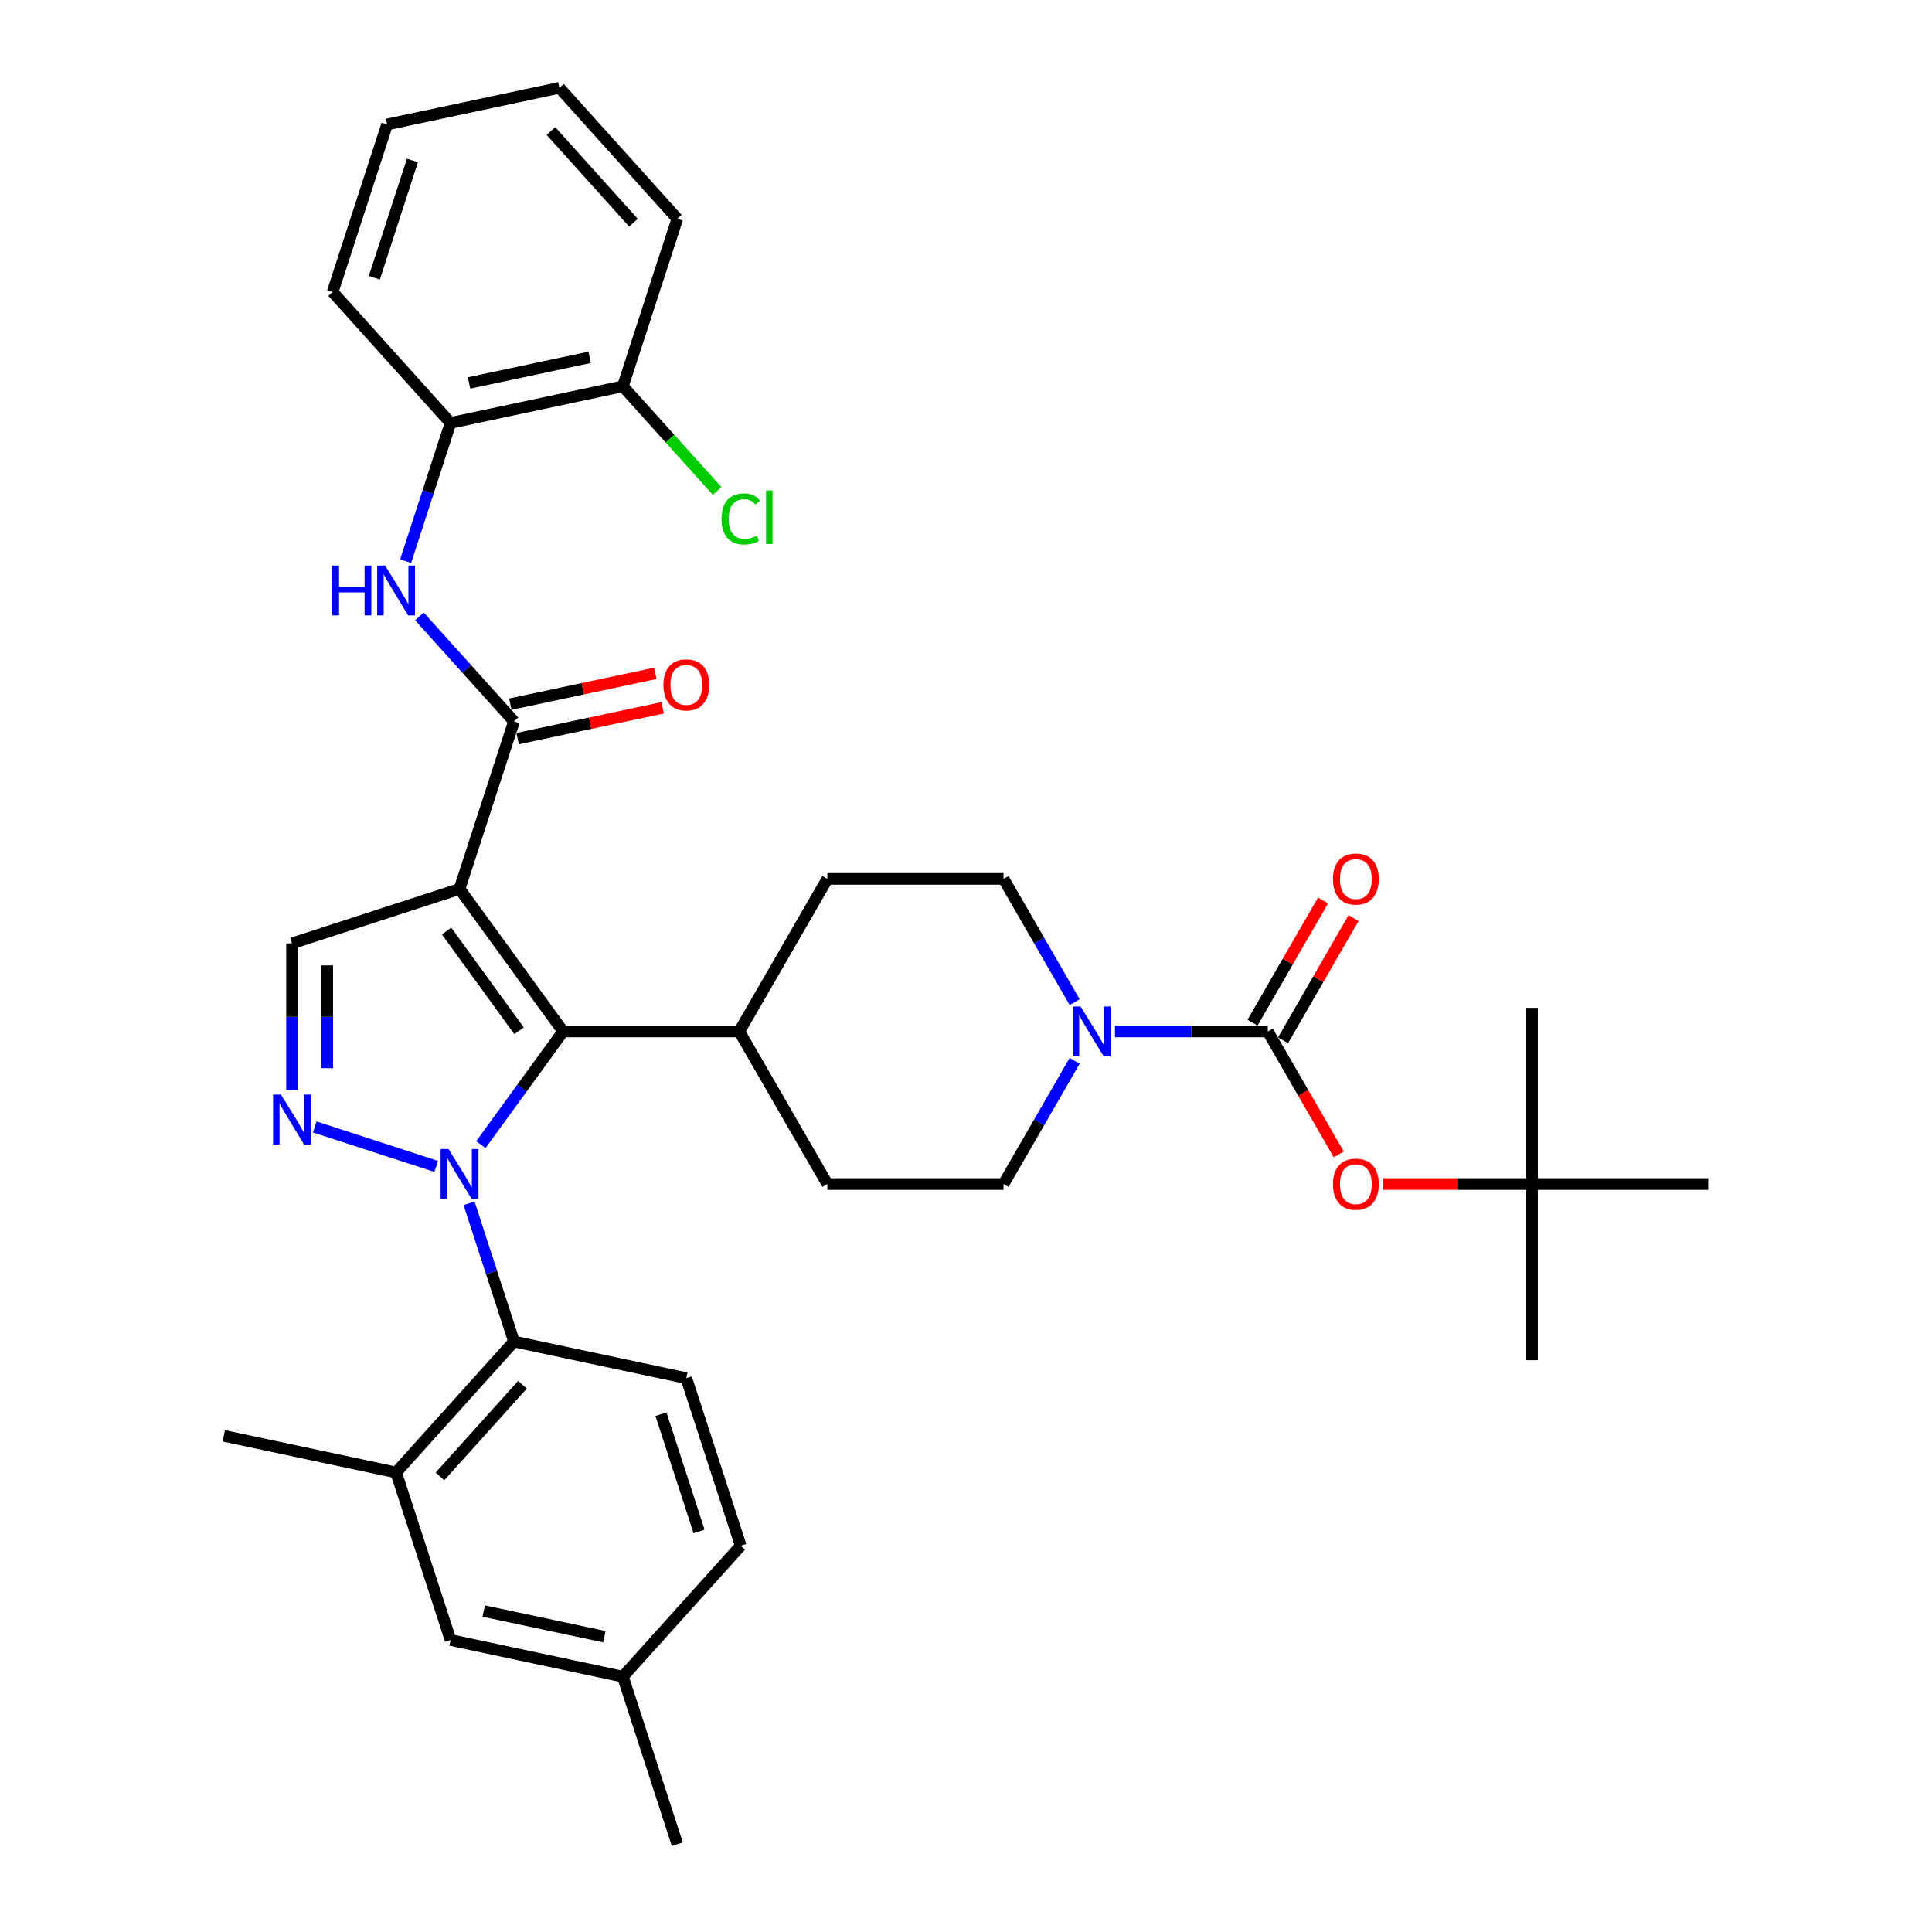 <?xml version='1.0' encoding='iso-8859-1'?>
<svg version='1.1' baseProfile='full'
              xmlns='http://www.w3.org/2000/svg'
                      xmlns:rdkit='http://www.rdkit.org/xml'
                      xmlns:xlink='http://www.w3.org/1999/xlink'
                  xml:space='preserve'
width='1000px' height='1000px' viewBox='0 0 1000 1000'>
<!-- END OF HEADER -->
<rect style='opacity:1.0;fill:#FFFFFF;stroke:none' width='1000' height='1000' x='0' y='0'> </rect>
<path class='bond-1' d='M 248.899,592.462 L 270.179,563.172' style='fill:none;fill-rule:evenodd;stroke:#0000FF;stroke-width:6px;stroke-linecap:butt;stroke-linejoin:miter;stroke-opacity:1' />
<path class='bond-1' d='M 270.179,563.172 L 291.46,533.882' style='fill:none;fill-rule:evenodd;stroke:#000000;stroke-width:6px;stroke-linecap:butt;stroke-linejoin:miter;stroke-opacity:1' />
<path class='bond-2' d='M 225.789,603.73 L 162.895,583.295' style='fill:none;fill-rule:evenodd;stroke:#0000FF;stroke-width:6px;stroke-linecap:butt;stroke-linejoin:miter;stroke-opacity:1' />
<path class='bond-5' d='M 242.798,622.845 L 254.419,658.611' style='fill:none;fill-rule:evenodd;stroke:#0000FF;stroke-width:6px;stroke-linecap:butt;stroke-linejoin:miter;stroke-opacity:1' />
<path class='bond-5' d='M 254.419,658.611 L 266.04,694.376' style='fill:none;fill-rule:evenodd;stroke:#000000;stroke-width:6px;stroke-linecap:butt;stroke-linejoin:miter;stroke-opacity:1' />
<path class='bond-0' d='M 237.862,460.111 L 291.46,533.882' style='fill:none;fill-rule:evenodd;stroke:#000000;stroke-width:6px;stroke-linecap:butt;stroke-linejoin:miter;stroke-opacity:1' />
<path class='bond-0' d='M 231.147,481.896 L 268.666,533.536' style='fill:none;fill-rule:evenodd;stroke:#000000;stroke-width:6px;stroke-linecap:butt;stroke-linejoin:miter;stroke-opacity:1' />
<path class='bond-3' d='M 237.862,460.111 L 266.04,373.388' style='fill:none;fill-rule:evenodd;stroke:#000000;stroke-width:6px;stroke-linecap:butt;stroke-linejoin:miter;stroke-opacity:1' />
<path class='bond-35' d='M 237.862,460.111 L 151.139,488.289' style='fill:none;fill-rule:evenodd;stroke:#000000;stroke-width:6px;stroke-linecap:butt;stroke-linejoin:miter;stroke-opacity:1' />
<path class='bond-12' d='M 291.46,533.882 L 382.646,533.882' style='fill:none;fill-rule:evenodd;stroke:#000000;stroke-width:6px;stroke-linecap:butt;stroke-linejoin:miter;stroke-opacity:1' />
<path class='bond-6' d='M 151.139,564.284 L 151.139,526.286' style='fill:none;fill-rule:evenodd;stroke:#0000FF;stroke-width:6px;stroke-linecap:butt;stroke-linejoin:miter;stroke-opacity:1' />
<path class='bond-6' d='M 151.139,526.286 L 151.139,488.289' style='fill:none;fill-rule:evenodd;stroke:#000000;stroke-width:6px;stroke-linecap:butt;stroke-linejoin:miter;stroke-opacity:1' />
<path class='bond-6' d='M 169.376,552.884 L 169.376,526.286' style='fill:none;fill-rule:evenodd;stroke:#0000FF;stroke-width:6px;stroke-linecap:butt;stroke-linejoin:miter;stroke-opacity:1' />
<path class='bond-6' d='M 169.376,526.286 L 169.376,499.688' style='fill:none;fill-rule:evenodd;stroke:#000000;stroke-width:6px;stroke-linecap:butt;stroke-linejoin:miter;stroke-opacity:1' />
<path class='bond-8' d='M 266.04,373.388 L 241.569,346.21' style='fill:none;fill-rule:evenodd;stroke:#000000;stroke-width:6px;stroke-linecap:butt;stroke-linejoin:miter;stroke-opacity:1' />
<path class='bond-8' d='M 241.569,346.21 L 217.098,319.032' style='fill:none;fill-rule:evenodd;stroke:#0000FF;stroke-width:6px;stroke-linecap:butt;stroke-linejoin:miter;stroke-opacity:1' />
<path class='bond-15' d='M 267.936,382.307 L 305.466,374.33' style='fill:none;fill-rule:evenodd;stroke:#000000;stroke-width:6px;stroke-linecap:butt;stroke-linejoin:miter;stroke-opacity:1' />
<path class='bond-15' d='M 305.466,374.33 L 342.995,366.353' style='fill:none;fill-rule:evenodd;stroke:#FF0000;stroke-width:6px;stroke-linecap:butt;stroke-linejoin:miter;stroke-opacity:1' />
<path class='bond-15' d='M 264.144,364.469 L 301.674,356.492' style='fill:none;fill-rule:evenodd;stroke:#000000;stroke-width:6px;stroke-linecap:butt;stroke-linejoin:miter;stroke-opacity:1' />
<path class='bond-15' d='M 301.674,356.492 L 339.204,348.514' style='fill:none;fill-rule:evenodd;stroke:#FF0000;stroke-width:6px;stroke-linecap:butt;stroke-linejoin:miter;stroke-opacity:1' />
<path class='bond-4' d='M 656.204,533.882 L 616.647,533.882' style='fill:none;fill-rule:evenodd;stroke:#000000;stroke-width:6px;stroke-linecap:butt;stroke-linejoin:miter;stroke-opacity:1' />
<path class='bond-4' d='M 616.647,533.882 L 577.091,533.882' style='fill:none;fill-rule:evenodd;stroke:#0000FF;stroke-width:6px;stroke-linecap:butt;stroke-linejoin:miter;stroke-opacity:1' />
<path class='bond-10' d='M 656.204,533.882 L 674.573,565.698' style='fill:none;fill-rule:evenodd;stroke:#000000;stroke-width:6px;stroke-linecap:butt;stroke-linejoin:miter;stroke-opacity:1' />
<path class='bond-10' d='M 674.573,565.698 L 692.942,597.514' style='fill:none;fill-rule:evenodd;stroke:#FF0000;stroke-width:6px;stroke-linecap:butt;stroke-linejoin:miter;stroke-opacity:1' />
<path class='bond-14' d='M 664.101,538.442 L 682.354,506.826' style='fill:none;fill-rule:evenodd;stroke:#000000;stroke-width:6px;stroke-linecap:butt;stroke-linejoin:miter;stroke-opacity:1' />
<path class='bond-14' d='M 682.354,506.826 L 700.607,475.211' style='fill:none;fill-rule:evenodd;stroke:#FF0000;stroke-width:6px;stroke-linecap:butt;stroke-linejoin:miter;stroke-opacity:1' />
<path class='bond-14' d='M 648.307,529.323 L 666.56,497.708' style='fill:none;fill-rule:evenodd;stroke:#000000;stroke-width:6px;stroke-linecap:butt;stroke-linejoin:miter;stroke-opacity:1' />
<path class='bond-14' d='M 666.56,497.708 L 684.813,466.092' style='fill:none;fill-rule:evenodd;stroke:#FF0000;stroke-width:6px;stroke-linecap:butt;stroke-linejoin:miter;stroke-opacity:1' />
<path class='bond-9' d='M 266.04,694.376 L 205.025,762.141' style='fill:none;fill-rule:evenodd;stroke:#000000;stroke-width:6px;stroke-linecap:butt;stroke-linejoin:miter;stroke-opacity:1' />
<path class='bond-9' d='M 270.441,716.744 L 227.73,764.179' style='fill:none;fill-rule:evenodd;stroke:#000000;stroke-width:6px;stroke-linecap:butt;stroke-linejoin:miter;stroke-opacity:1' />
<path class='bond-13' d='M 266.04,694.376 L 355.233,713.335' style='fill:none;fill-rule:evenodd;stroke:#000000;stroke-width:6px;stroke-linecap:butt;stroke-linejoin:miter;stroke-opacity:1' />
<path class='bond-7' d='M 556.247,549.074 L 537.836,580.963' style='fill:none;fill-rule:evenodd;stroke:#0000FF;stroke-width:6px;stroke-linecap:butt;stroke-linejoin:miter;stroke-opacity:1' />
<path class='bond-7' d='M 537.836,580.963 L 519.425,612.852' style='fill:none;fill-rule:evenodd;stroke:#000000;stroke-width:6px;stroke-linecap:butt;stroke-linejoin:miter;stroke-opacity:1' />
<path class='bond-37' d='M 556.247,518.691 L 537.836,486.802' style='fill:none;fill-rule:evenodd;stroke:#0000FF;stroke-width:6px;stroke-linecap:butt;stroke-linejoin:miter;stroke-opacity:1' />
<path class='bond-37' d='M 537.836,486.802 L 519.425,454.913' style='fill:none;fill-rule:evenodd;stroke:#000000;stroke-width:6px;stroke-linecap:butt;stroke-linejoin:miter;stroke-opacity:1' />
<path class='bond-11' d='M 209.961,290.432 L 221.582,254.666' style='fill:none;fill-rule:evenodd;stroke:#0000FF;stroke-width:6px;stroke-linecap:butt;stroke-linejoin:miter;stroke-opacity:1' />
<path class='bond-11' d='M 221.582,254.666 L 233.203,218.901' style='fill:none;fill-rule:evenodd;stroke:#000000;stroke-width:6px;stroke-linecap:butt;stroke-linejoin:miter;stroke-opacity:1' />
<path class='bond-18' d='M 205.025,762.141 L 233.203,848.864' style='fill:none;fill-rule:evenodd;stroke:#000000;stroke-width:6px;stroke-linecap:butt;stroke-linejoin:miter;stroke-opacity:1' />
<path class='bond-26' d='M 205.025,762.141 L 115.831,743.182' style='fill:none;fill-rule:evenodd;stroke:#000000;stroke-width:6px;stroke-linecap:butt;stroke-linejoin:miter;stroke-opacity:1' />
<path class='bond-20' d='M 715.931,612.852 L 754.457,612.852' style='fill:none;fill-rule:evenodd;stroke:#FF0000;stroke-width:6px;stroke-linecap:butt;stroke-linejoin:miter;stroke-opacity:1' />
<path class='bond-20' d='M 754.457,612.852 L 792.983,612.852' style='fill:none;fill-rule:evenodd;stroke:#000000;stroke-width:6px;stroke-linecap:butt;stroke-linejoin:miter;stroke-opacity:1' />
<path class='bond-19' d='M 233.203,218.901 L 322.396,199.942' style='fill:none;fill-rule:evenodd;stroke:#000000;stroke-width:6px;stroke-linecap:butt;stroke-linejoin:miter;stroke-opacity:1' />
<path class='bond-19' d='M 242.79,198.218 L 305.225,184.947' style='fill:none;fill-rule:evenodd;stroke:#000000;stroke-width:6px;stroke-linecap:butt;stroke-linejoin:miter;stroke-opacity:1' />
<path class='bond-27' d='M 233.203,218.901 L 172.187,151.136' style='fill:none;fill-rule:evenodd;stroke:#000000;stroke-width:6px;stroke-linecap:butt;stroke-linejoin:miter;stroke-opacity:1' />
<path class='bond-21' d='M 382.646,533.882 L 428.239,454.913' style='fill:none;fill-rule:evenodd;stroke:#000000;stroke-width:6px;stroke-linecap:butt;stroke-linejoin:miter;stroke-opacity:1' />
<path class='bond-22' d='M 382.646,533.882 L 428.239,612.852' style='fill:none;fill-rule:evenodd;stroke:#000000;stroke-width:6px;stroke-linecap:butt;stroke-linejoin:miter;stroke-opacity:1' />
<path class='bond-23' d='M 355.233,713.335 L 383.411,800.058' style='fill:none;fill-rule:evenodd;stroke:#000000;stroke-width:6px;stroke-linecap:butt;stroke-linejoin:miter;stroke-opacity:1' />
<path class='bond-23' d='M 342.115,731.979 L 361.84,792.685' style='fill:none;fill-rule:evenodd;stroke:#000000;stroke-width:6px;stroke-linecap:butt;stroke-linejoin:miter;stroke-opacity:1' />
<path class='bond-16' d='M 519.425,612.852 L 428.239,612.852' style='fill:none;fill-rule:evenodd;stroke:#000000;stroke-width:6px;stroke-linecap:butt;stroke-linejoin:miter;stroke-opacity:1' />
<path class='bond-17' d='M 519.425,454.913 L 428.239,454.913' style='fill:none;fill-rule:evenodd;stroke:#000000;stroke-width:6px;stroke-linecap:butt;stroke-linejoin:miter;stroke-opacity:1' />
<path class='bond-36' d='M 233.203,848.864 L 322.396,867.822' style='fill:none;fill-rule:evenodd;stroke:#000000;stroke-width:6px;stroke-linecap:butt;stroke-linejoin:miter;stroke-opacity:1' />
<path class='bond-36' d='M 250.373,833.869 L 312.809,847.14' style='fill:none;fill-rule:evenodd;stroke:#000000;stroke-width:6px;stroke-linecap:butt;stroke-linejoin:miter;stroke-opacity:1' />
<path class='bond-25' d='M 322.396,199.942 L 346.785,227.029' style='fill:none;fill-rule:evenodd;stroke:#000000;stroke-width:6px;stroke-linecap:butt;stroke-linejoin:miter;stroke-opacity:1' />
<path class='bond-25' d='M 346.785,227.029 L 371.174,254.116' style='fill:none;fill-rule:evenodd;stroke:#00CC00;stroke-width:6px;stroke-linecap:butt;stroke-linejoin:miter;stroke-opacity:1' />
<path class='bond-31' d='M 322.396,199.942 L 350.574,113.219' style='fill:none;fill-rule:evenodd;stroke:#000000;stroke-width:6px;stroke-linecap:butt;stroke-linejoin:miter;stroke-opacity:1' />
<path class='bond-28' d='M 792.983,612.852 L 792.983,704.038' style='fill:none;fill-rule:evenodd;stroke:#000000;stroke-width:6px;stroke-linecap:butt;stroke-linejoin:miter;stroke-opacity:1' />
<path class='bond-29' d='M 792.983,612.852 L 792.983,521.666' style='fill:none;fill-rule:evenodd;stroke:#000000;stroke-width:6px;stroke-linecap:butt;stroke-linejoin:miter;stroke-opacity:1' />
<path class='bond-30' d='M 792.983,612.852 L 884.169,612.852' style='fill:none;fill-rule:evenodd;stroke:#000000;stroke-width:6px;stroke-linecap:butt;stroke-linejoin:miter;stroke-opacity:1' />
<path class='bond-24' d='M 383.411,800.058 L 322.396,867.822' style='fill:none;fill-rule:evenodd;stroke:#000000;stroke-width:6px;stroke-linecap:butt;stroke-linejoin:miter;stroke-opacity:1' />
<path class='bond-32' d='M 322.396,867.822 L 350.574,954.545' style='fill:none;fill-rule:evenodd;stroke:#000000;stroke-width:6px;stroke-linecap:butt;stroke-linejoin:miter;stroke-opacity:1' />
<path class='bond-33' d='M 172.187,151.136 L 200.365,64.413' style='fill:none;fill-rule:evenodd;stroke:#000000;stroke-width:6px;stroke-linecap:butt;stroke-linejoin:miter;stroke-opacity:1' />
<path class='bond-33' d='M 193.759,143.763 L 213.483,83.057' style='fill:none;fill-rule:evenodd;stroke:#000000;stroke-width:6px;stroke-linecap:butt;stroke-linejoin:miter;stroke-opacity:1' />
<path class='bond-38' d='M 350.574,113.219 L 289.559,45.455' style='fill:none;fill-rule:evenodd;stroke:#000000;stroke-width:6px;stroke-linecap:butt;stroke-linejoin:miter;stroke-opacity:1' />
<path class='bond-38' d='M 327.869,115.257 L 285.158,67.822' style='fill:none;fill-rule:evenodd;stroke:#000000;stroke-width:6px;stroke-linecap:butt;stroke-linejoin:miter;stroke-opacity:1' />
<path class='bond-34' d='M 200.365,64.413 L 289.559,45.455' style='fill:none;fill-rule:evenodd;stroke:#000000;stroke-width:6px;stroke-linecap:butt;stroke-linejoin:miter;stroke-opacity:1' />
<path  class='atom-0' d='M 232.154 594.741
L 240.616 608.419
Q 241.455 609.769, 242.804 612.213
Q 244.154 614.656, 244.227 614.802
L 244.227 594.741
L 247.655 594.741
L 247.655 620.565
L 244.117 620.565
L 235.035 605.611
Q 233.977 603.86, 232.847 601.854
Q 231.752 599.848, 231.424 599.228
L 231.424 620.565
L 228.069 620.565
L 228.069 594.741
L 232.154 594.741
' fill='#0000FF'/>
<path  class='atom-3' d='M 145.431 566.563
L 153.893 580.241
Q 154.732 581.591, 156.081 584.035
Q 157.431 586.478, 157.504 586.624
L 157.504 566.563
L 160.932 566.563
L 160.932 592.387
L 157.394 592.387
L 148.312 577.433
Q 147.254 575.682, 146.124 573.676
Q 145.029 571.67, 144.701 571.05
L 144.701 592.387
L 141.345 592.387
L 141.345 566.563
L 145.431 566.563
' fill='#0000FF'/>
<path  class='atom-8' d='M 559.31 520.97
L 567.772 534.648
Q 568.61 535.998, 569.96 538.442
Q 571.31 540.885, 571.383 541.031
L 571.383 520.97
L 574.811 520.97
L 574.811 546.794
L 571.273 546.794
L 562.191 531.84
Q 561.133 530.089, 560.003 528.083
Q 558.908 526.077, 558.58 525.457
L 558.58 546.794
L 555.224 546.794
L 555.224 520.97
L 559.31 520.97
' fill='#0000FF'/>
<path  class='atom-9' d='M 171.997 292.712
L 175.499 292.712
L 175.499 303.691
L 188.702 303.691
L 188.702 292.712
L 192.204 292.712
L 192.204 318.536
L 188.702 318.536
L 188.702 306.609
L 175.499 306.609
L 175.499 318.536
L 171.997 318.536
L 171.997 292.712
' fill='#0000FF'/>
<path  class='atom-9' d='M 199.316 292.712
L 207.778 306.39
Q 208.617 307.739, 209.967 310.183
Q 211.316 312.627, 211.389 312.773
L 211.389 292.712
L 214.818 292.712
L 214.818 318.536
L 211.28 318.536
L 202.198 303.581
Q 201.14 301.83, 200.009 299.824
Q 198.915 297.818, 198.587 297.198
L 198.587 318.536
L 195.231 318.536
L 195.231 292.712
L 199.316 292.712
' fill='#0000FF'/>
<path  class='atom-11' d='M 689.943 612.925
Q 689.943 606.724, 693.006 603.259
Q 696.07 599.794, 701.797 599.794
Q 707.523 599.794, 710.587 603.259
Q 713.651 606.724, 713.651 612.925
Q 713.651 619.198, 710.551 622.773
Q 707.45 626.311, 701.797 626.311
Q 696.107 626.311, 693.006 622.773
Q 689.943 619.235, 689.943 612.925
M 701.797 623.393
Q 705.736 623.393, 707.852 620.767
Q 710.004 618.104, 710.004 612.925
Q 710.004 607.855, 707.852 605.301
Q 705.736 602.712, 701.797 602.712
Q 697.858 602.712, 695.706 605.265
Q 693.59 607.818, 693.59 612.925
Q 693.59 618.14, 695.706 620.767
Q 697.858 623.393, 701.797 623.393
' fill='#FF0000'/>
<path  class='atom-15' d='M 689.943 454.986
Q 689.943 448.785, 693.006 445.32
Q 696.07 441.855, 701.797 441.855
Q 707.523 441.855, 710.587 445.32
Q 713.651 448.785, 713.651 454.986
Q 713.651 461.259, 710.551 464.834
Q 707.45 468.372, 701.797 468.372
Q 696.107 468.372, 693.006 464.834
Q 689.943 461.296, 689.943 454.986
M 701.797 465.454
Q 705.736 465.454, 707.852 462.828
Q 710.004 460.165, 710.004 454.986
Q 710.004 449.916, 707.852 447.363
Q 705.736 444.773, 701.797 444.773
Q 697.858 444.773, 695.706 447.326
Q 693.59 449.879, 693.59 454.986
Q 693.59 460.202, 695.706 462.828
Q 697.858 465.454, 701.797 465.454
' fill='#FF0000'/>
<path  class='atom-16' d='M 343.379 354.502
Q 343.379 348.302, 346.443 344.837
Q 349.507 341.372, 355.233 341.372
Q 360.96 341.372, 364.024 344.837
Q 367.088 348.302, 367.088 354.502
Q 367.088 360.776, 363.987 364.351
Q 360.887 367.889, 355.233 367.889
Q 349.543 367.889, 346.443 364.351
Q 343.379 360.813, 343.379 354.502
M 355.233 364.971
Q 359.173 364.971, 361.288 362.344
Q 363.44 359.682, 363.44 354.502
Q 363.44 349.432, 361.288 346.879
Q 359.173 344.29, 355.233 344.29
Q 351.294 344.29, 349.142 346.843
Q 347.027 349.396, 347.027 354.502
Q 347.027 359.718, 349.142 362.344
Q 351.294 364.971, 355.233 364.971
' fill='#FF0000'/>
<path  class='atom-26' d='M 373.454 268.6
Q 373.454 262.181, 376.445 258.825
Q 379.472 255.433, 385.199 255.433
Q 390.524 255.433, 393.369 259.19
L 390.962 261.159
Q 388.883 258.424, 385.199 258.424
Q 381.296 258.424, 379.217 261.05
Q 377.174 263.64, 377.174 268.6
Q 377.174 273.706, 379.29 276.333
Q 381.442 278.959, 385.6 278.959
Q 388.445 278.959, 391.764 277.244
L 392.785 279.98
Q 391.436 280.855, 389.393 281.366
Q 387.351 281.877, 385.089 281.877
Q 379.472 281.877, 376.445 278.448
Q 373.454 275.02, 373.454 268.6
' fill='#00CC00'/>
<path  class='atom-26' d='M 396.506 253.864
L 399.861 253.864
L 399.861 281.548
L 396.506 281.548
L 396.506 253.864
' fill='#00CC00'/>
</svg>
